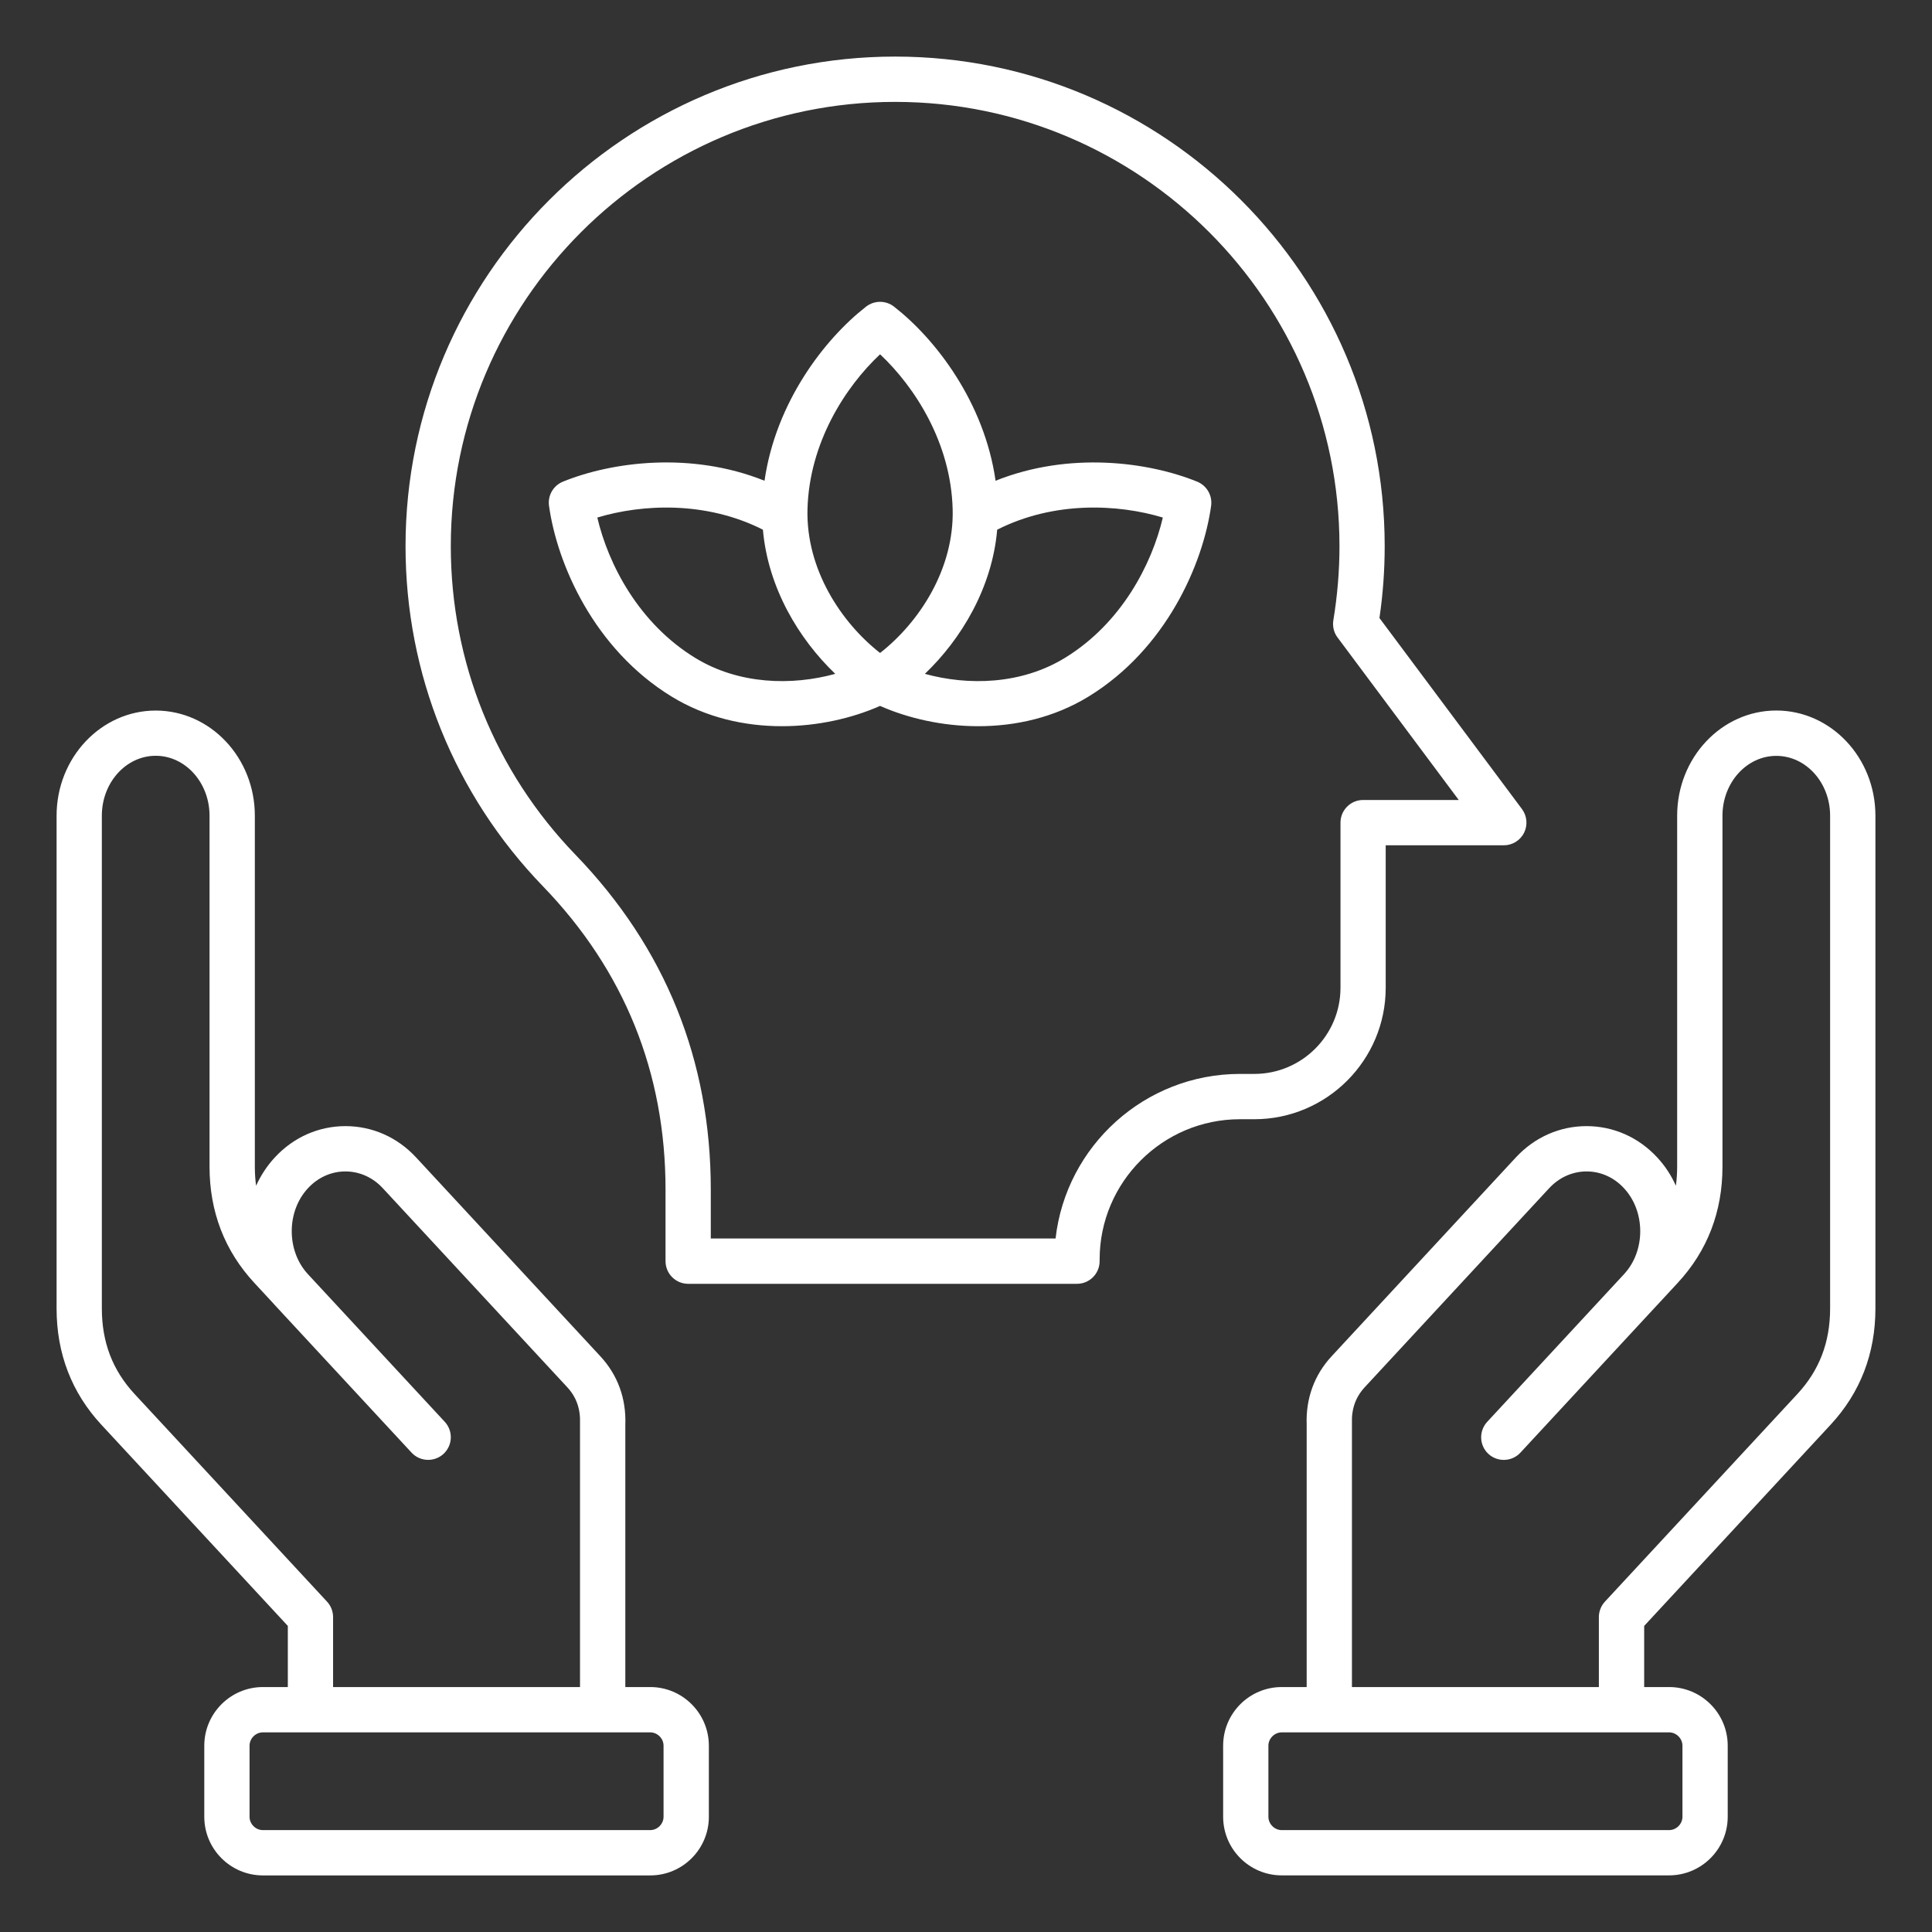 <?xml version="1.0" encoding="UTF-8"?> <svg xmlns="http://www.w3.org/2000/svg" width="42" height="42" viewBox="0 0 42 42" fill="none"><rect x="0" y="0" width="42" height="42" fill="#333333" stroke="none"/><path d="M38.615 15.446C37.427 15.446 36.46 16.471 36.46 17.732V25.36C36.46 25.503 36.451 25.643 36.432 25.777C36.333 25.554 36.198 25.346 36.026 25.161C35.62 24.723 35.074 24.481 34.49 24.481C33.906 24.481 33.361 24.723 32.954 25.161L28.949 29.483C28.573 29.888 28.385 30.402 28.406 30.969V36.675H27.864C27.161 36.675 26.59 37.246 26.59 37.949V39.494C26.59 40.197 27.161 40.769 27.864 40.769H36.284C36.987 40.769 37.559 40.197 37.559 39.494V37.949C37.559 37.246 36.987 36.675 36.284 36.675H35.743V35.346L39.795 30.973C40.441 30.276 40.77 29.425 40.77 28.444V17.732C40.77 16.471 39.803 15.446 38.615 15.446ZM36.575 37.95V39.495C36.575 39.652 36.442 39.785 36.284 39.785H27.864C27.707 39.785 27.574 39.652 27.574 39.495V37.95C27.574 37.793 27.707 37.66 27.864 37.66H36.284C36.442 37.66 36.575 37.793 36.575 37.95ZM39.785 28.444C39.785 29.179 39.552 29.788 39.073 30.305L34.889 34.819C34.805 34.91 34.758 35.03 34.758 35.154V36.676H29.39V30.961C29.39 30.954 29.39 30.948 29.39 30.941C29.378 30.629 29.47 30.37 29.672 30.153L33.676 25.832C33.895 25.596 34.184 25.466 34.491 25.466C34.798 25.466 35.087 25.595 35.305 25.832C35.773 26.336 35.775 27.188 35.309 27.695L32.33 30.91C32.146 31.11 32.157 31.421 32.356 31.606C32.556 31.79 32.867 31.779 33.052 31.58L36.024 28.372C36.025 28.371 36.026 28.37 36.027 28.369C36.03 28.366 36.031 28.365 36.034 28.362L36.47 27.891C37.117 27.194 37.445 26.343 37.445 25.362V17.733C37.445 17.016 37.97 16.432 38.615 16.432C39.261 16.432 39.785 17.014 39.785 17.732V28.444ZM14.136 36.675H13.594V30.97C13.615 30.402 13.427 29.889 13.051 29.484L9.046 25.162C8.64 24.723 8.094 24.481 7.51 24.481C6.926 24.481 6.38 24.723 5.974 25.162C5.803 25.347 5.668 25.555 5.567 25.777C5.549 25.643 5.54 25.504 5.54 25.361V17.733C5.54 16.472 4.574 15.447 3.385 15.447C2.197 15.447 1.23 16.472 1.23 17.733V28.444C1.23 29.426 1.559 30.277 2.205 30.974L6.257 35.346V36.675H5.716C5.013 36.675 4.441 37.247 4.441 37.95V39.495C4.441 40.198 5.013 40.77 5.716 40.77H14.136C14.839 40.77 15.41 40.198 15.41 39.495V37.95C15.41 37.247 14.838 36.675 14.136 36.675ZM7.11 34.819L2.926 30.305C2.447 29.788 2.214 29.179 2.214 28.444V17.732C2.214 17.014 2.739 16.43 3.385 16.43C4.03 16.43 4.555 17.014 4.555 17.732V25.36C4.555 26.341 4.883 27.192 5.53 27.89L5.966 28.361C5.968 28.364 5.97 28.366 5.972 28.368C5.973 28.369 5.974 28.37 5.974 28.371L8.947 31.579C9.132 31.778 9.443 31.79 9.643 31.605C9.842 31.42 9.854 31.109 9.669 30.909L6.69 27.695C6.225 27.188 6.226 26.336 6.694 25.832C6.912 25.596 7.202 25.466 7.508 25.466C7.815 25.466 8.105 25.595 8.323 25.832L12.328 30.153C12.53 30.37 12.621 30.629 12.609 30.941V30.961V36.676H7.241V35.154C7.241 35.029 7.194 34.91 7.11 34.819ZM14.425 39.495C14.425 39.652 14.292 39.785 14.135 39.785H5.715C5.558 39.785 5.425 39.652 5.425 39.495V37.95C5.425 37.793 5.558 37.66 5.715 37.66H14.135C14.292 37.66 14.425 37.793 14.425 37.95V39.495ZM27.267 24.331C28.842 24.331 30.124 23.049 30.124 21.473V18.376H32.692C32.878 18.376 33.048 18.271 33.132 18.104C33.215 17.938 33.197 17.738 33.087 17.589L29.988 13.435C30.064 12.921 30.102 12.396 30.102 11.873C30.102 6.006 25.328 1.23 19.459 1.23C13.591 1.23 8.816 6.006 8.816 11.874C8.816 14.648 9.877 17.273 11.803 19.267C13.571 21.098 14.468 23.316 14.468 25.86V27.416C14.468 27.688 14.688 27.909 14.96 27.909H23.413C23.685 27.909 23.905 27.688 23.905 27.416V27.38C23.905 25.699 25.274 24.331 26.955 24.331H27.267V24.331ZM22.947 26.924H15.452V25.86C15.452 23.051 14.463 20.603 12.511 18.582C10.763 16.773 9.8 14.39 9.8 11.873C9.8 6.548 14.133 2.215 19.459 2.215C24.786 2.215 29.119 6.548 29.119 11.874C29.119 12.414 29.073 12.955 28.986 13.483C28.964 13.615 28.996 13.751 29.077 13.858L31.712 17.391H29.633C29.361 17.391 29.141 17.612 29.141 17.884V21.473C29.141 22.506 28.301 23.346 27.268 23.346H26.956C24.885 23.346 23.174 24.914 22.947 26.924ZM26.026 10.471C24.961 10.038 23.24 9.811 21.643 10.451C21.399 8.747 20.341 7.371 19.434 6.665C19.256 6.527 19.008 6.527 18.829 6.665C17.922 7.371 16.865 8.747 16.62 10.451C15.022 9.81 13.301 10.038 12.237 10.471C12.029 10.556 11.904 10.771 11.935 10.995C12.111 12.262 12.913 14.109 14.599 15.142C15.346 15.6 16.186 15.787 16.997 15.787C17.773 15.787 18.52 15.616 19.132 15.346C19.744 15.616 20.491 15.787 21.267 15.787C22.078 15.787 22.918 15.6 23.665 15.142C25.351 14.109 26.153 12.263 26.329 10.995C26.359 10.771 26.234 10.556 26.026 10.471ZM17.554 11.071C17.592 9.631 18.371 8.416 19.132 7.702C19.893 8.417 20.673 9.631 20.71 11.071C20.744 12.373 19.98 13.532 19.132 14.195C18.285 13.532 17.52 12.373 17.554 11.071ZM15.113 14.302C13.885 13.55 13.223 12.267 12.985 11.251C13.957 10.958 15.346 10.887 16.585 11.515C16.695 12.774 17.362 13.888 18.158 14.649C17.218 14.908 16.065 14.885 15.113 14.302ZM23.15 14.302C22.198 14.885 21.044 14.908 20.106 14.649C20.902 13.888 21.569 12.774 21.678 11.515C22.918 10.887 24.308 10.958 25.279 11.251C25.04 12.267 24.379 13.55 23.15 14.302Z" fill="white"></path></svg> 